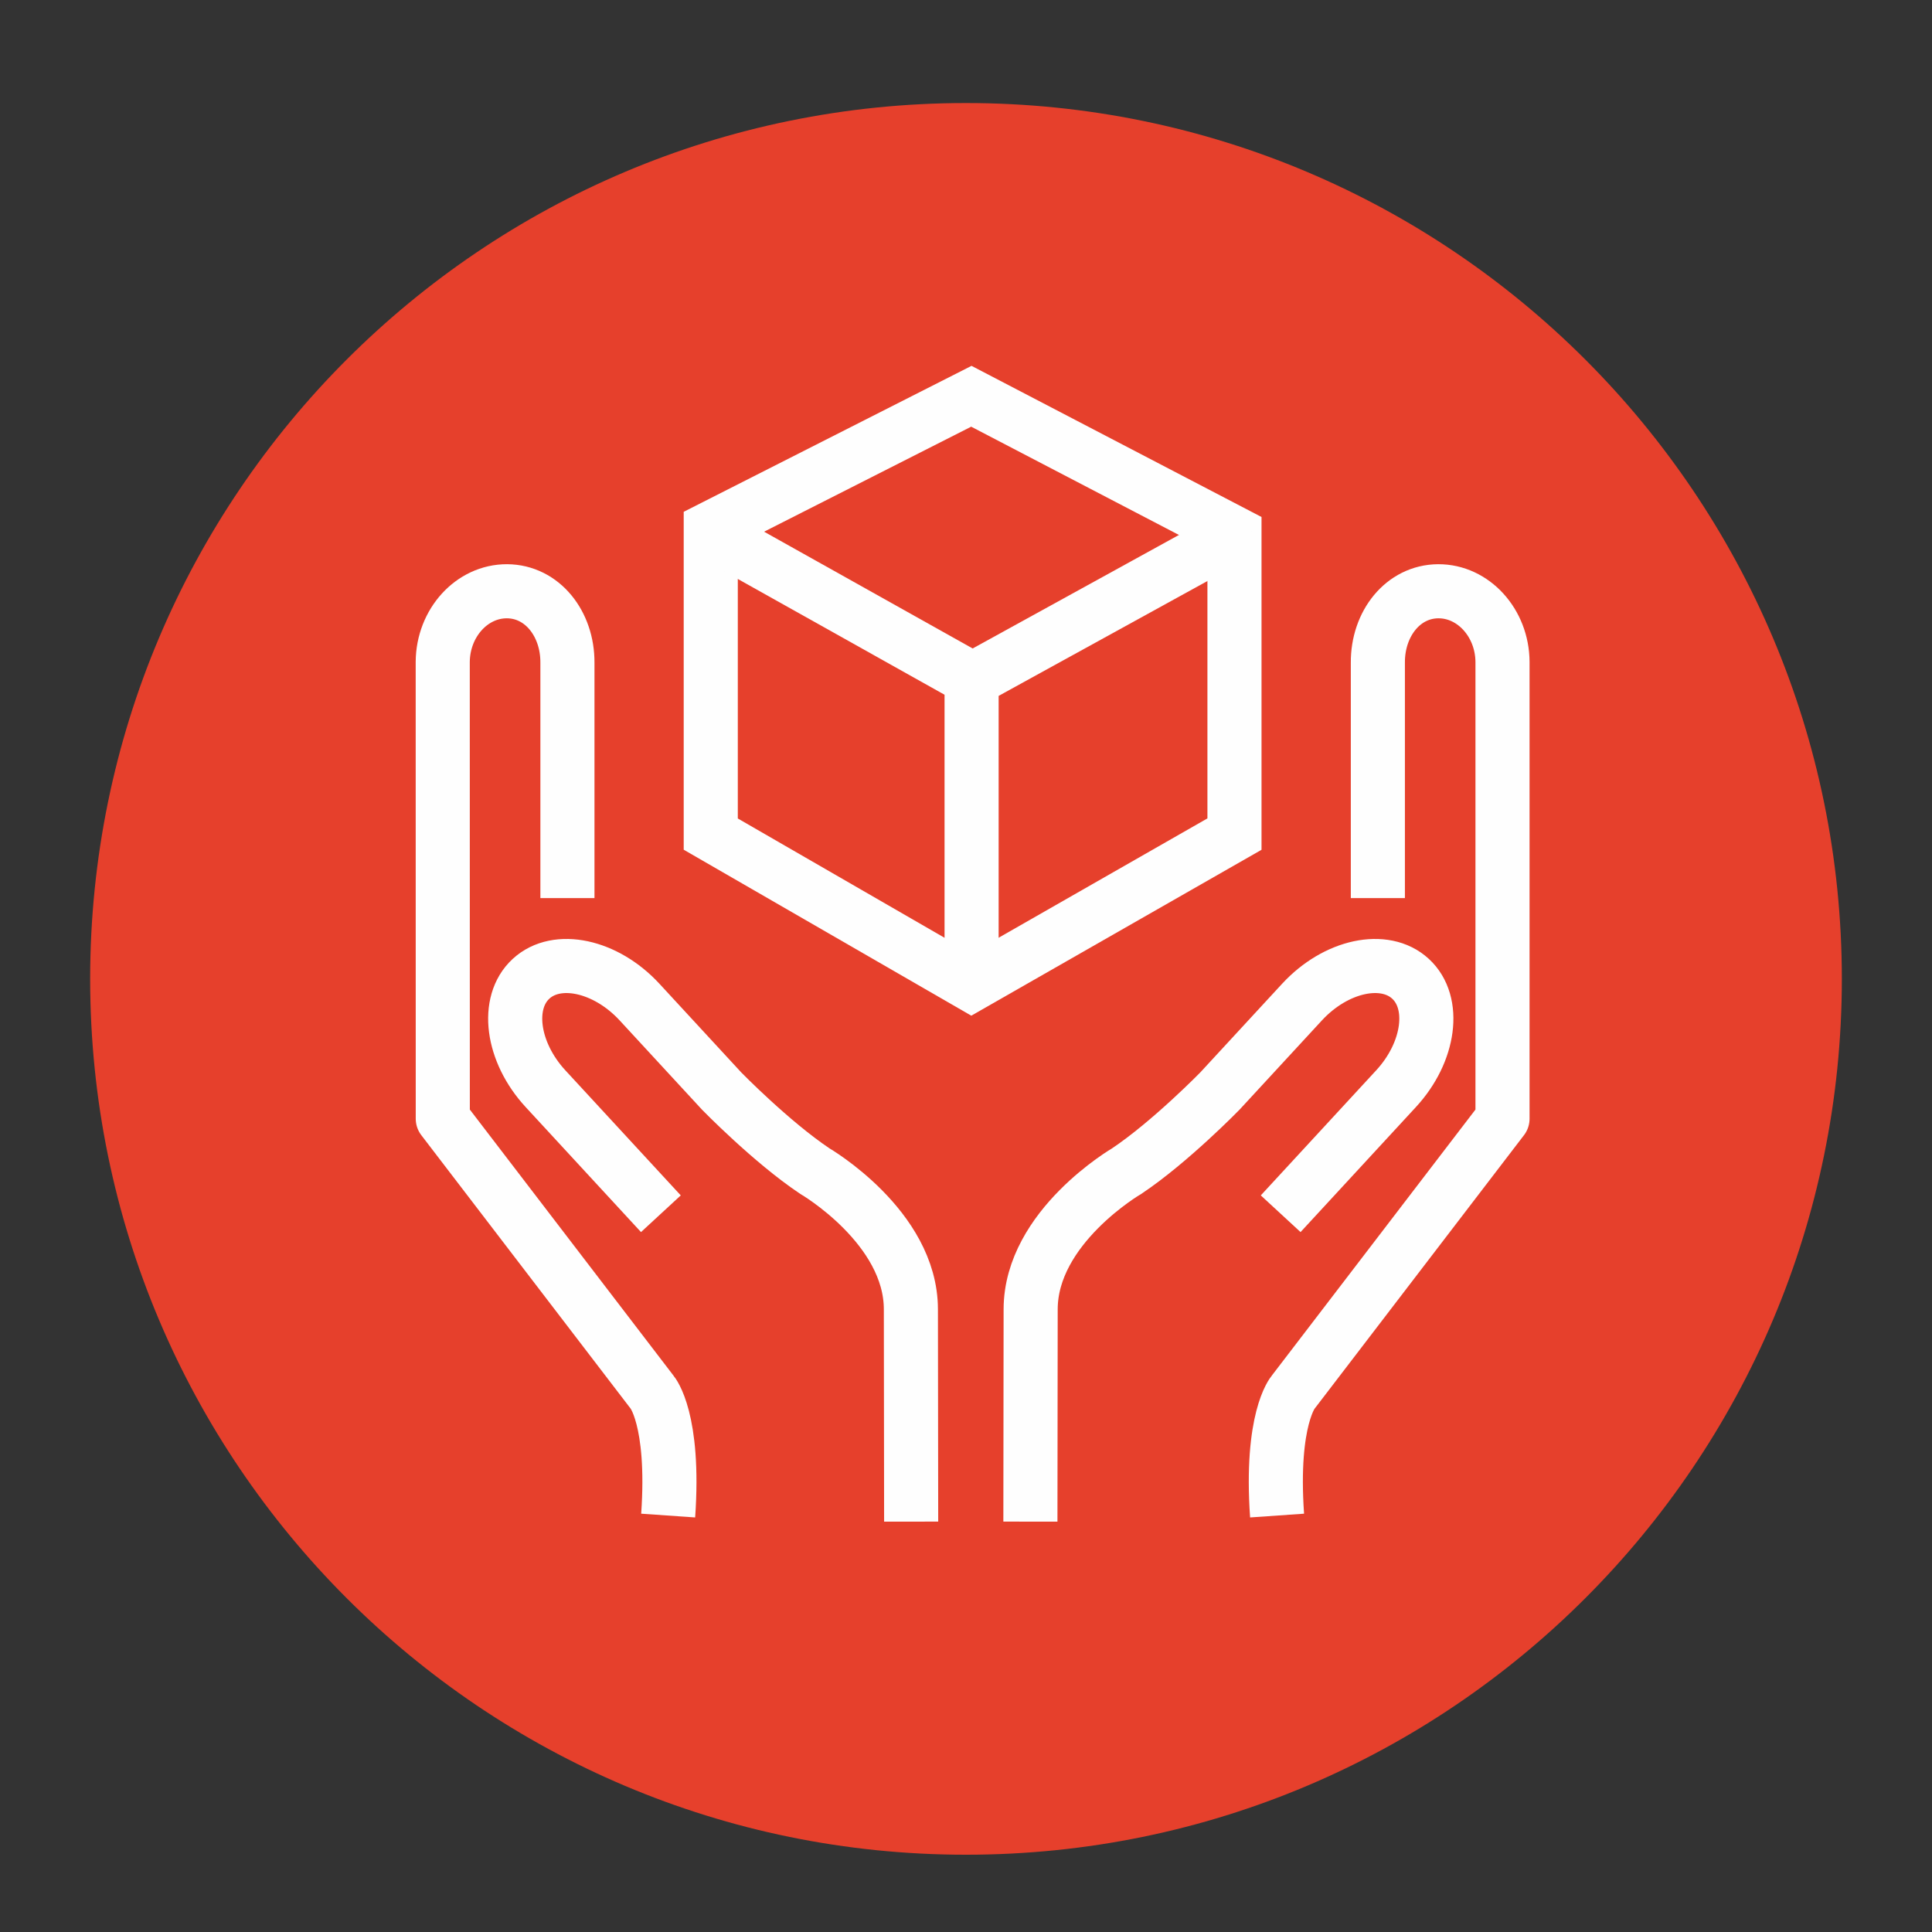 <svg width="150" height="150" viewBox="0 0 150 150" xmlns="http://www.w3.org/2000/svg"><rect x="0" y="0" width="150" height="150" fill="#333333" stroke="none"/><title>96FC03EB-FFBA-43BF-A1DC-53C760E6DE07</title><g fill="none" fill-rule="evenodd"><path d="M143 76c0-37.558-30.446-68-68-68S7 38.442 7 76c0 37.554 30.446 68 68 68s68-30.446 68-68z" fill="#E6402C"/><path d="M106.977 69.726V51.453c-.02-3.03 1.956-5.531 4.687-5.548 2.723-.014 4.973 2.455 4.99 5.485v35.468l-16.26 21.24s-1.765 2.054-1.242 9.57" stroke="#FEFEFE" stroke-width="4.2" stroke-linejoin="round"/><path d="M80 118.139l.02-16.48c0-6.403 7.467-10.741 7.467-10.741 3.38-2.264 7.225-6.208 7.225-6.208l6.375-6.908c2.626-2.845 6.416-3.661 8.425-1.81 2.009 1.849 1.503 5.688-1.123 8.534l-8.958 9.708m-28.689 23.905l-.021-16.48c0-6.403-7.466-10.741-7.466-10.741-3.38-2.264-7.226-6.208-7.226-6.208l-6.374-6.908c-2.626-2.845-6.417-3.661-8.425-1.81-2.009 1.849-1.503 5.688 1.123 8.534l8.958 9.708" stroke="#FEFEFE" stroke-width="4.2"/><path d="M44.055 69.726V51.453c.017-3.03-1.956-5.531-4.687-5.548-2.727-.014-4.973 2.455-4.994 5.485l.004 35.468 16.26 21.24s1.762 2.054 1.239 9.57" stroke="#FEFEFE" stroke-width="4.2" stroke-linejoin="round"/><path stroke="#FEFEFE" stroke-width="4.2" d="M75.416 30.766l-20.233 10.26v23.733l20.233 11.676 20.428-11.676V41.413z"/><path d="M55.962 41.804l19.455 10.894m19.765-10.775L75.528 52.737m-.094.22v23.172" stroke="#FEFEFE" stroke-width="4.2" stroke-linecap="round"/></g></svg>